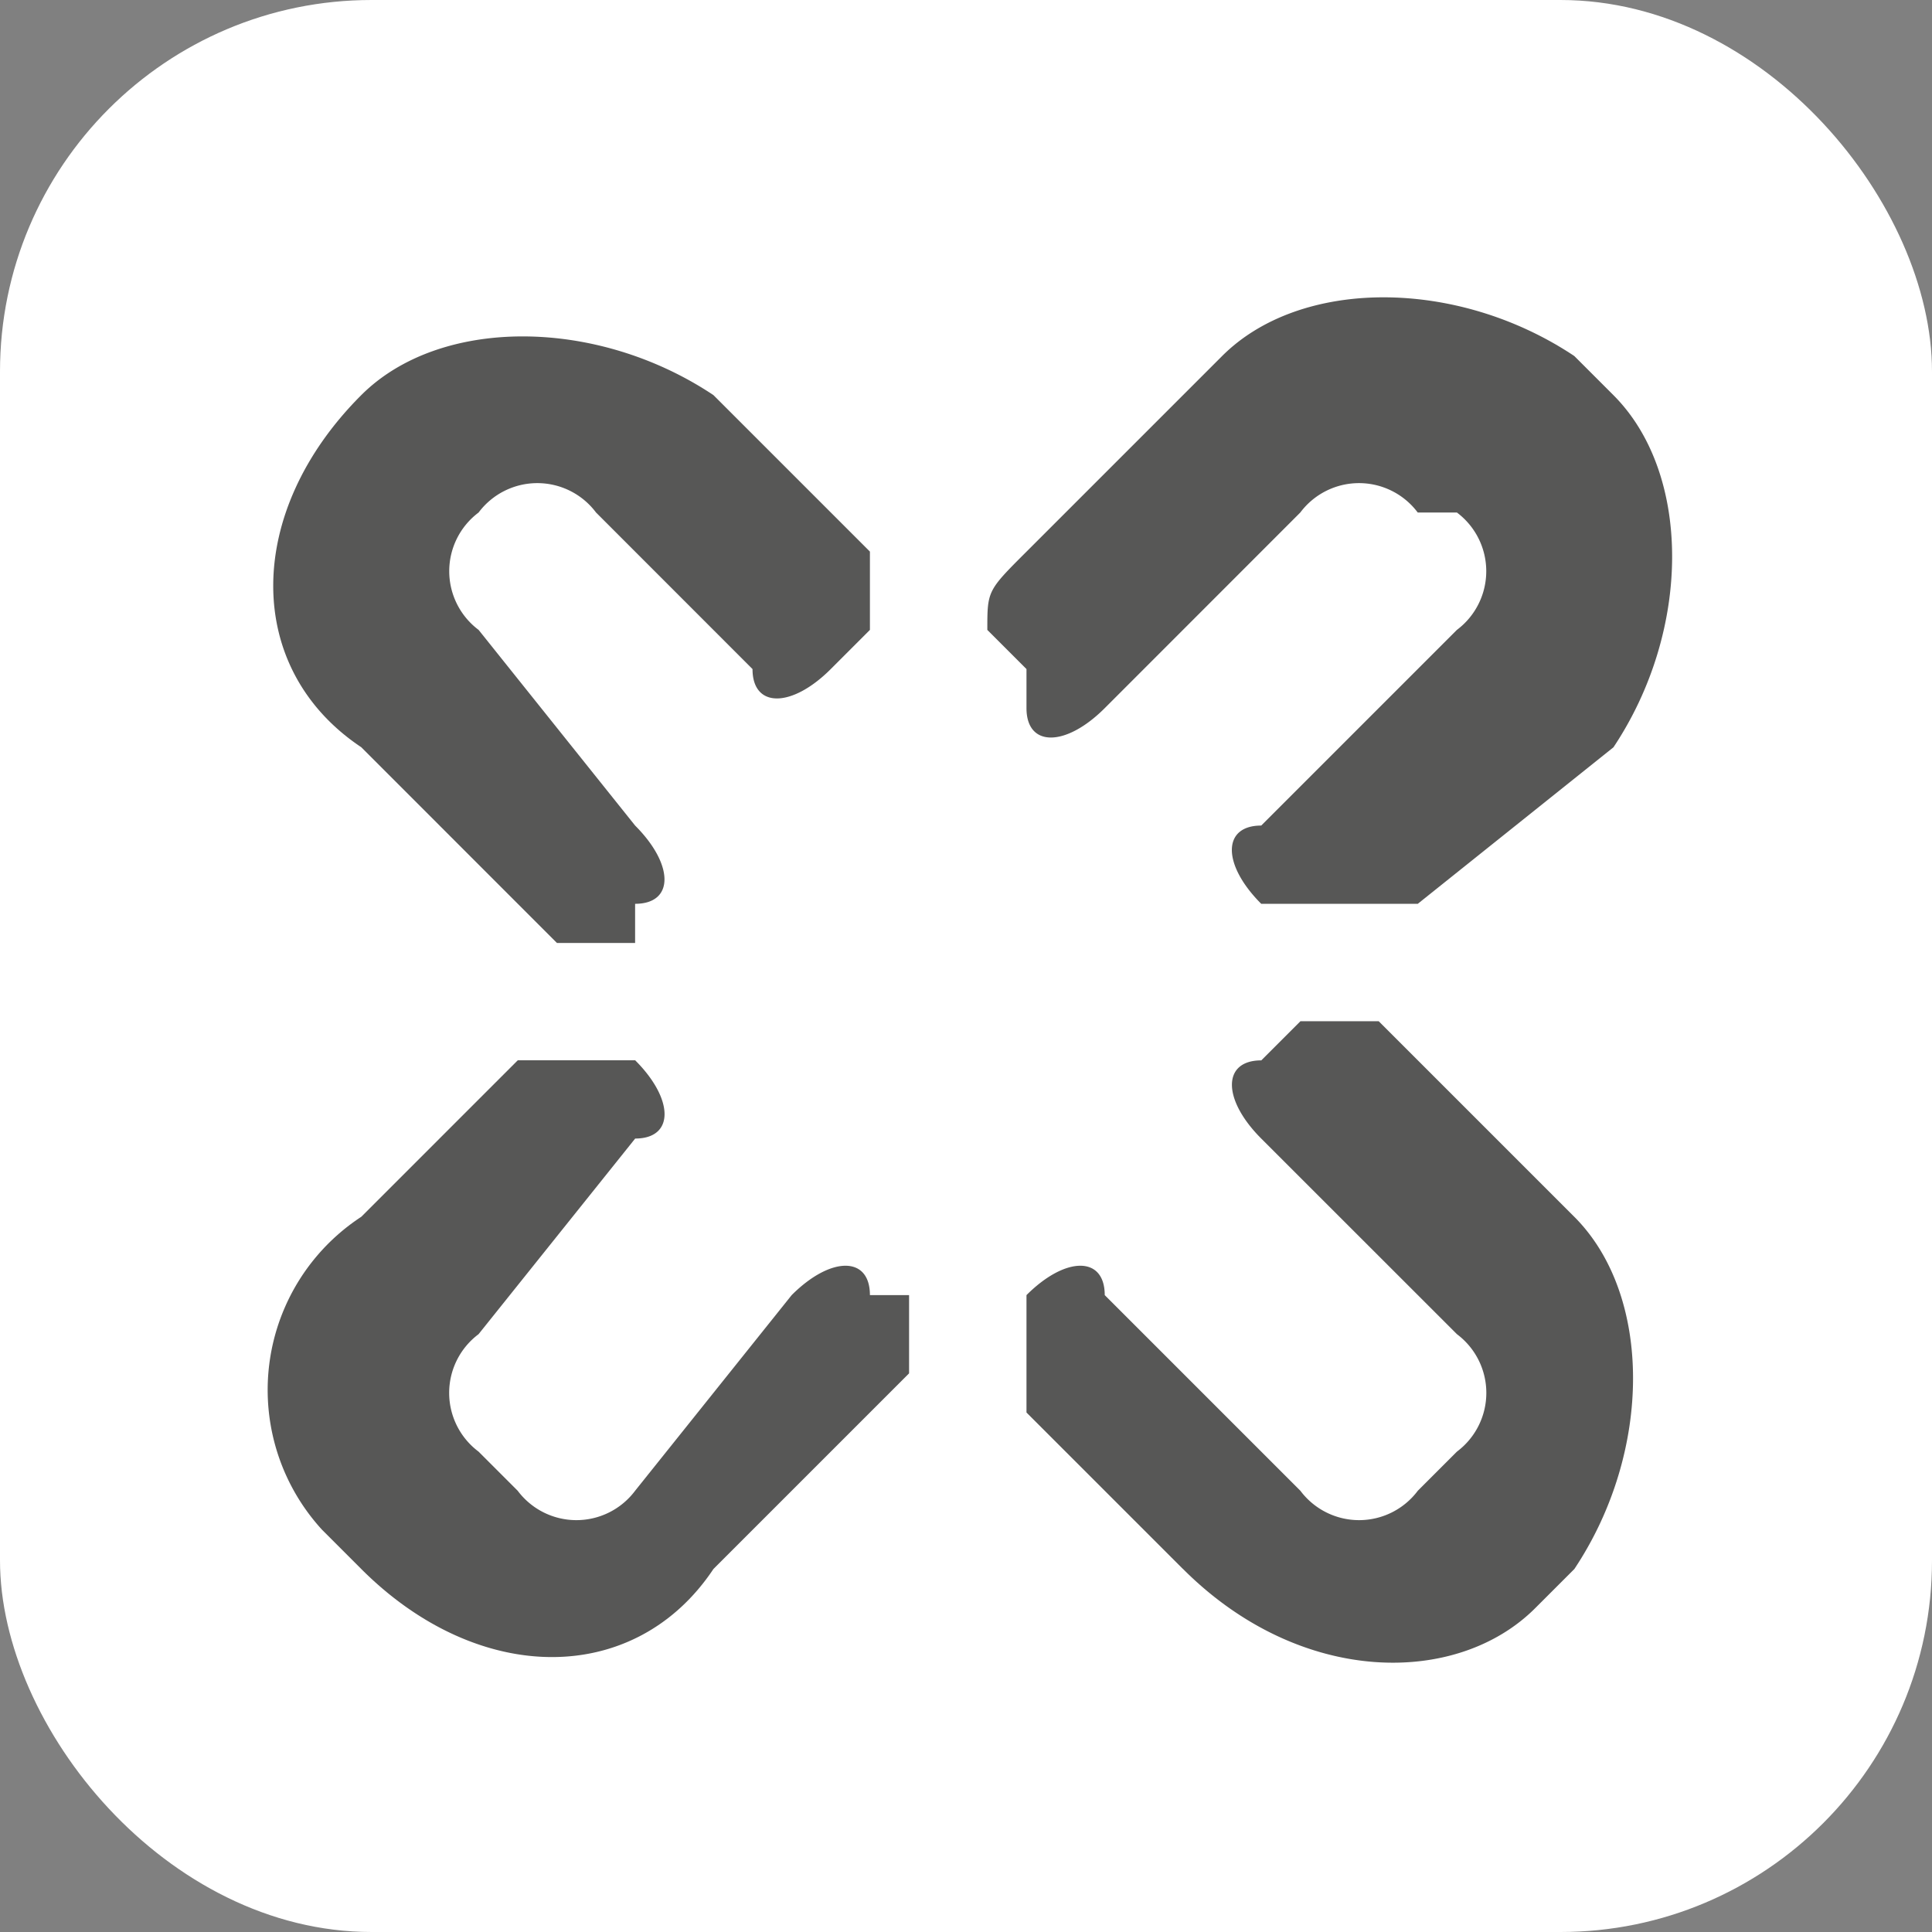 <svg xmlns="http://www.w3.org/2000/svg" width="26" height="26" viewBox="0 0 26 26">
  <rect x="0" y="0" width="26" height="26" fill="#808080" stroke="none"/>
  <g id="Gruppe_209" data-name="Gruppe 209" transform="translate(-1678 -7487)">
    <rect id="Rechteck_128" data-name="Rechteck 128" width="26" height="26" rx="5" transform="translate(1678 7487)" fill="#fff"/>
    <g id="kununu" transform="translate(1657.497 7483.372)">
      <path id="Pfad_16" data-name="Pfad 16" d="M16.427,7.873,19.06,5.24c1.053-1.053,3.16-1.053,4.739,0l.527.527c1.053,1.053,1.053,3.16,0,4.739l-2.633,2.106H19.586c-.527-.527-.527-1.053,0-1.053l2.633-2.633a.987.987,0,0,0,0-1.58h-.527a.987.987,0,0,0-1.58,0L17.48,9.979c-.527.527-1.053.527-1.053,0V9.453L15.9,8.926c0-.527,0-.527.527-1.053" transform="translate(17.89 3.179)" fill="#575756"/>
      <path id="Pfad_17" data-name="Pfad 17" d="M18.106,13.672,16,11.566h0V9.986c.527-.527,1.053-.527,1.053,0l2.633,2.633a.987.987,0,0,0,1.58,0l.527-.527a.987.987,0,0,0,0-1.58L19.16,7.88c-.527-.527-.527-1.053,0-1.053l.527-.527h1.053l2.633,2.633c1.053,1.053,1.053,3.16,0,4.739l-.527.527c-1.053,1.053-3.16,1.053-4.739-.527" transform="translate(18.317 11.071)" fill="#575756"/>
      <path id="Pfad_18" data-name="Pfad 18" d="M15.26,5.34c1.053-1.053,3.16-1.053,4.739,0l2.106,2.106h0V8.5l-.527.527c-.527.527-1.053.527-1.053,0L18.419,6.92a.987.987,0,0,0-1.58,0h0a.987.987,0,0,0,0,1.58l2.106,2.633c.527.527.527,1.053,0,1.053v.527H17.893L15.26,10.079c-1.58-1.053-1.58-3.16,0-4.739Z" transform="translate(10.105 3.605)" fill="#575756"/>
      <path id="Pfad_19" data-name="Pfad 19" d="M16.9,10.086a.987.987,0,0,0,0,1.58l.527.527a.987.987,0,0,0,1.58,0L21.114,9.56c.527-.527,1.053-.527,1.053,0h.527v1.053l-2.633,2.633c-1.053,1.58-3.16,1.58-4.739,0l-.527-.527a2.785,2.785,0,0,1,.527-4.213L17.428,6.4h1.58c.527.527.527,1.053,0,1.053Z" transform="translate(10.043 11.497)" fill="#575756"/>
    </g>
  </g>
</svg>
